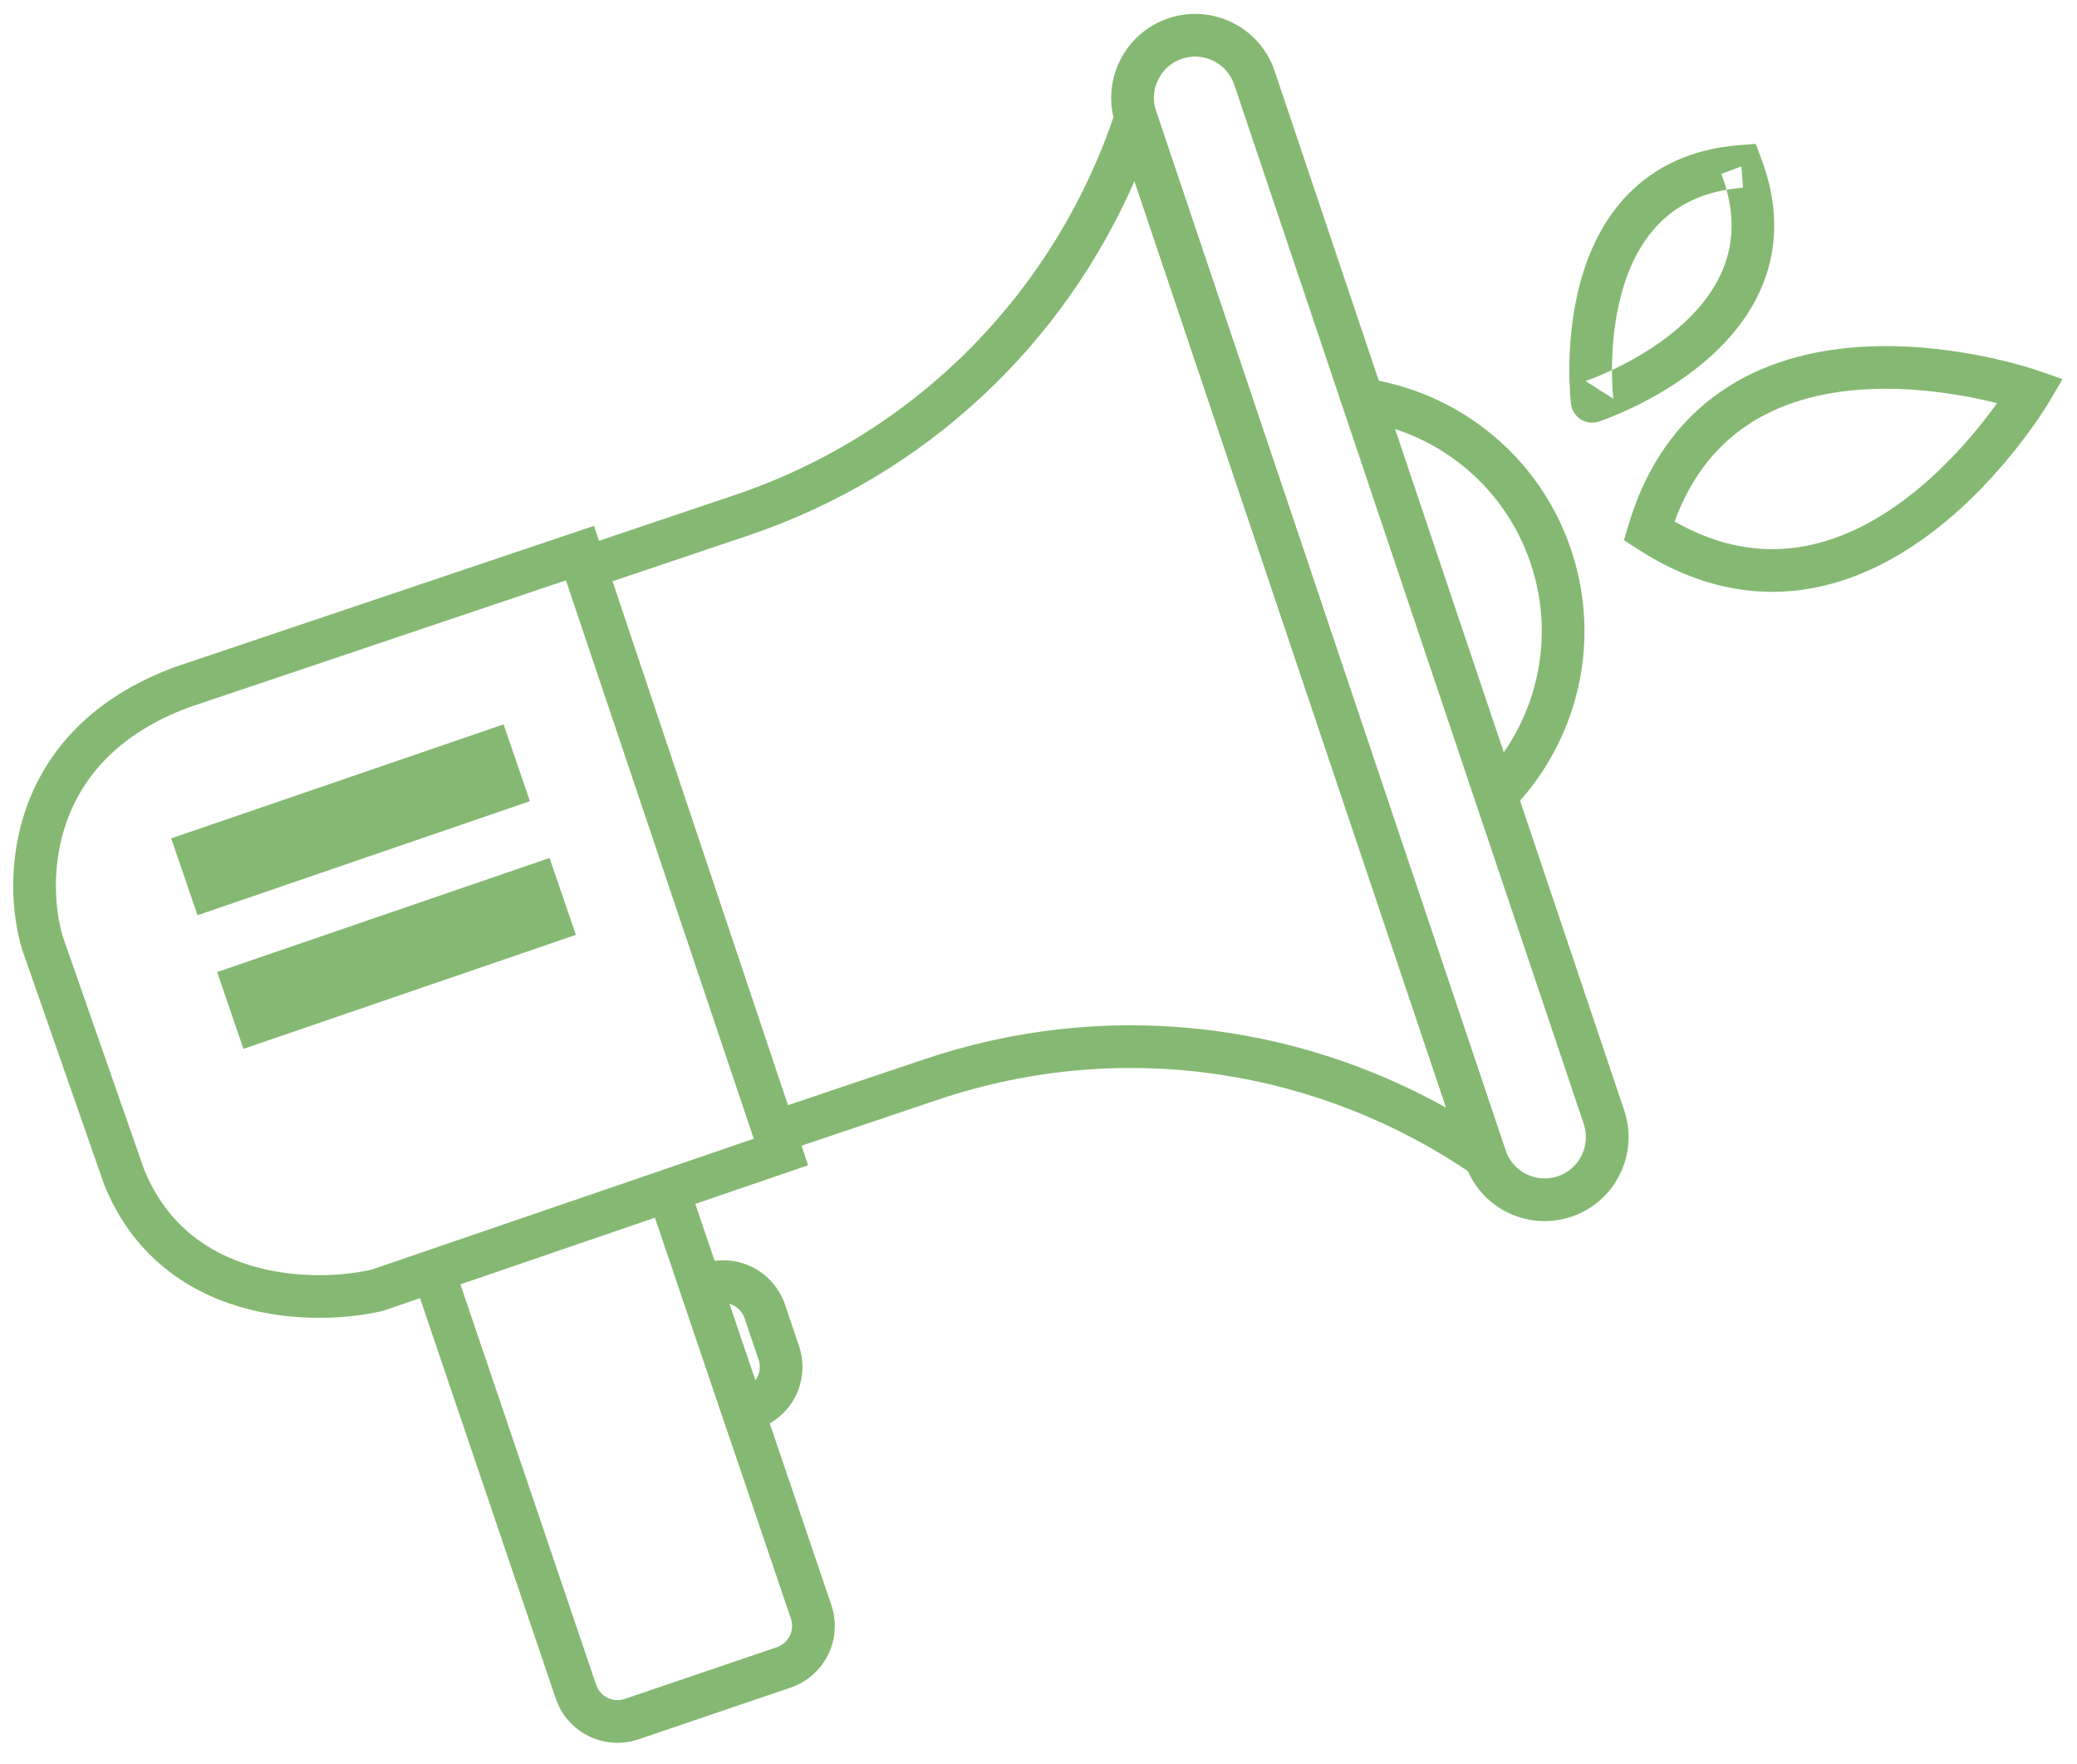 <svg width="73" height="62" viewBox="0 0 73 62" fill="none" xmlns="http://www.w3.org/2000/svg">
<path fill-rule="evenodd" clip-rule="evenodd" d="M26.438 44.529C27.003 44.808 27.401 45.291 27.588 45.84L27.589 45.842L28.082 47.301C28.27 47.852 28.247 48.482 27.971 49.046L27.969 49.05C27.69 49.613 27.204 50.015 26.654 50.202L26.651 50.203L25.651 50.537L23.688 44.748L24.69 44.411C25.241 44.223 25.872 44.246 26.438 44.529ZM25.635 45.819L26.547 48.509C26.576 48.471 26.602 48.43 26.624 48.386C26.719 48.19 26.727 47.973 26.662 47.784L26.169 46.324C26.104 46.135 25.967 45.969 25.773 45.874L25.768 45.871C25.725 45.849 25.68 45.832 25.635 45.819Z" fill="#85B973"/>
<path fill-rule="evenodd" clip-rule="evenodd" d="M41.543 2.064C41.895 1.946 42.29 1.962 42.65 2.14L41.543 2.064ZM42.65 2.14C43.009 2.319 43.261 2.625 43.38 2.977L55.663 39.496C55.782 39.851 55.766 40.247 55.587 40.605L55.586 40.608C55.409 40.967 55.104 41.219 54.751 41.338C54.398 41.456 54.004 41.44 53.645 41.262C53.286 41.084 53.034 40.779 52.914 40.423L40.631 3.904C40.512 3.551 40.528 3.155 40.706 2.795C40.885 2.436 41.191 2.183 41.543 2.064M41.064 0.643C41.78 0.402 42.587 0.435 43.315 0.796L43.317 0.796C44.047 1.159 44.561 1.785 44.801 2.498L57.085 39.019C57.325 39.734 57.294 40.544 56.93 41.274C56.569 42.005 55.944 42.519 55.23 42.759C54.517 42.999 53.708 42.968 52.978 42.605C52.247 42.243 51.734 41.618 51.493 40.903L39.209 4.383C38.969 3.669 39 2.86 39.362 2.128C39.724 1.4 40.349 0.884 41.064 0.643Z" fill="#85B973"/>
<path d="M6.017 29.463L17.7 25.456L18.625 28.156L6.942 32.164L6.017 29.463Z" fill="#85B973"/>
<path d="M19.315 30.152L20.24 32.853L8.557 36.86L7.632 34.16L19.315 30.152Z" fill="#85B973"/>
<path fill-rule="evenodd" clip-rule="evenodd" d="M39.913 1.771L39.207 3.909C37.183 10.045 32.397 15.181 25.809 17.402L21.053 19.005L20.877 18.48L6.153 23.439L6.143 23.443C3.196 24.529 1.642 26.402 0.942 28.339C0.256 30.241 0.411 32.151 0.774 33.356L0.779 33.372L3.658 41.621L3.665 41.638C4.662 44.107 6.538 45.368 8.436 45.927C10.306 46.477 12.218 46.356 13.428 46.074L13.465 46.065L14.763 45.621L19.533 59.691C19.72 60.245 20.121 60.731 20.689 61.011C21.257 61.291 21.883 61.313 22.437 61.126L22.438 61.125L27.785 59.308C28.341 59.119 28.823 58.719 29.103 58.153L29.105 58.151C29.384 57.583 29.405 56.955 29.219 56.404L24.438 42.307L28.402 40.95L28.171 40.262L32.957 38.649C39.545 36.429 46.46 37.623 51.779 41.283L53.632 42.558L39.913 1.771ZM19.891 20.395L26.492 40.018L13.052 44.621C12.039 44.851 10.416 44.946 8.859 44.488C7.315 44.033 5.857 43.046 5.063 41.092L2.206 32.909C1.923 31.958 1.796 30.391 2.353 28.848C2.9 27.334 4.122 25.79 6.652 24.854L19.891 20.395ZM27.695 38.839L32.478 37.228C38.809 35.094 45.424 35.907 50.828 38.928L39.874 6.361C37.396 12.038 32.62 16.689 26.288 18.823L21.529 20.427L27.695 38.839ZM20.953 59.21L16.182 45.135L23.019 42.793L27.797 56.882C27.863 57.077 27.854 57.293 27.759 57.488C27.661 57.685 27.495 57.822 27.303 57.888L21.956 59.705C21.762 59.771 21.547 59.762 21.352 59.665C21.156 59.569 21.018 59.402 20.953 59.21Z" fill="#85B973"/>
<path fill-rule="evenodd" clip-rule="evenodd" d="M61.906 5.583L61.707 5.056L61.147 5.099C59.425 5.232 58.15 5.881 57.235 6.813C56.333 7.731 55.822 8.88 55.533 9.96C55.243 11.042 55.165 12.097 55.157 12.872C55.153 13.262 55.167 13.587 55.182 13.817C55.189 13.931 55.197 14.023 55.203 14.087C55.206 14.119 55.209 14.144 55.211 14.162L55.212 14.173C55.215 14.204 55.22 14.235 55.227 14.266C55.246 14.352 55.279 14.431 55.323 14.502C55.384 14.598 55.464 14.677 55.556 14.736C55.72 14.84 55.922 14.88 56.122 14.835C56.153 14.828 56.184 14.819 56.213 14.809L56.223 14.806C56.24 14.8 56.264 14.791 56.294 14.78C56.355 14.759 56.441 14.727 56.548 14.685C56.762 14.601 57.061 14.476 57.413 14.307C58.111 13.971 59.032 13.452 59.888 12.73C60.743 12.01 61.565 11.059 62.013 9.853C62.468 8.629 62.515 7.198 61.906 5.583ZM55.737 13.386L55.726 13.39L56.703 14.012L56.703 14.011L56.702 13.999C56.701 13.988 56.699 13.969 56.696 13.944C56.691 13.894 56.685 13.818 56.678 13.719C56.667 13.544 56.656 13.3 56.656 13.006C56.691 12.989 56.726 12.973 56.762 12.956C57.39 12.653 58.192 12.198 58.921 11.584C59.652 10.968 60.278 10.218 60.607 9.331C60.883 8.589 60.967 7.712 60.683 6.667C60.866 6.635 61.059 6.611 61.261 6.595L61.204 5.847L60.502 6.112C60.574 6.302 60.634 6.487 60.683 6.667C59.617 6.852 58.859 7.3 58.305 7.864C57.642 8.539 57.229 9.424 56.982 10.348C56.735 11.27 56.664 12.19 56.657 12.888C56.657 12.928 56.656 12.967 56.656 13.006C56.39 13.131 56.164 13.225 56.001 13.289C55.909 13.325 55.837 13.351 55.79 13.368L55.751 13.382L55.737 13.386Z" fill="#85B973"/>
<path fill-rule="evenodd" clip-rule="evenodd" d="M72.49 13.325L72.028 14.111L72.026 14.115L72.022 14.122L72.007 14.147C71.994 14.169 71.975 14.199 71.951 14.238C71.903 14.315 71.833 14.425 71.742 14.562C71.559 14.836 71.292 15.218 70.947 15.66C70.26 16.54 69.253 17.671 67.985 18.648C66.719 19.623 65.16 20.468 63.375 20.722C61.571 20.978 59.597 20.62 57.547 19.287L57.076 18.981L57.238 18.442C57.941 16.099 59.216 14.549 60.758 13.578C62.283 12.617 64.019 12.253 65.615 12.178C67.213 12.103 68.712 12.315 69.804 12.541C70.353 12.655 70.804 12.774 71.12 12.865C71.278 12.91 71.403 12.949 71.489 12.977L71.543 12.994L71.59 13.01L71.618 13.019L71.626 13.022L71.628 13.023L72.49 13.325ZM72.028 14.111C72.028 14.111 72.029 14.111 71.382 13.731L72.028 14.111ZM58.856 18.328C60.426 19.22 61.87 19.421 63.164 19.237C64.611 19.031 65.932 18.336 67.07 17.459C68.206 16.584 69.126 15.555 69.765 14.736C69.926 14.531 70.068 14.339 70.191 14.168C69.987 14.117 69.755 14.063 69.5 14.01C68.483 13.799 67.117 13.609 65.685 13.676C64.251 13.744 62.794 14.067 61.557 14.847C60.451 15.544 59.478 16.632 58.856 18.328Z" fill="#85B973"/>
<path d="M52.318 29.191C55.178 26.905 56.455 22.992 55.219 19.319C53.984 15.647 50.603 13.302 46.943 13.213L47.459 14.747C50.289 15.029 52.831 16.925 53.797 19.797C54.764 22.67 53.885 25.719 51.801 27.656L52.318 29.191Z" fill="#85B973"/>
</svg>
